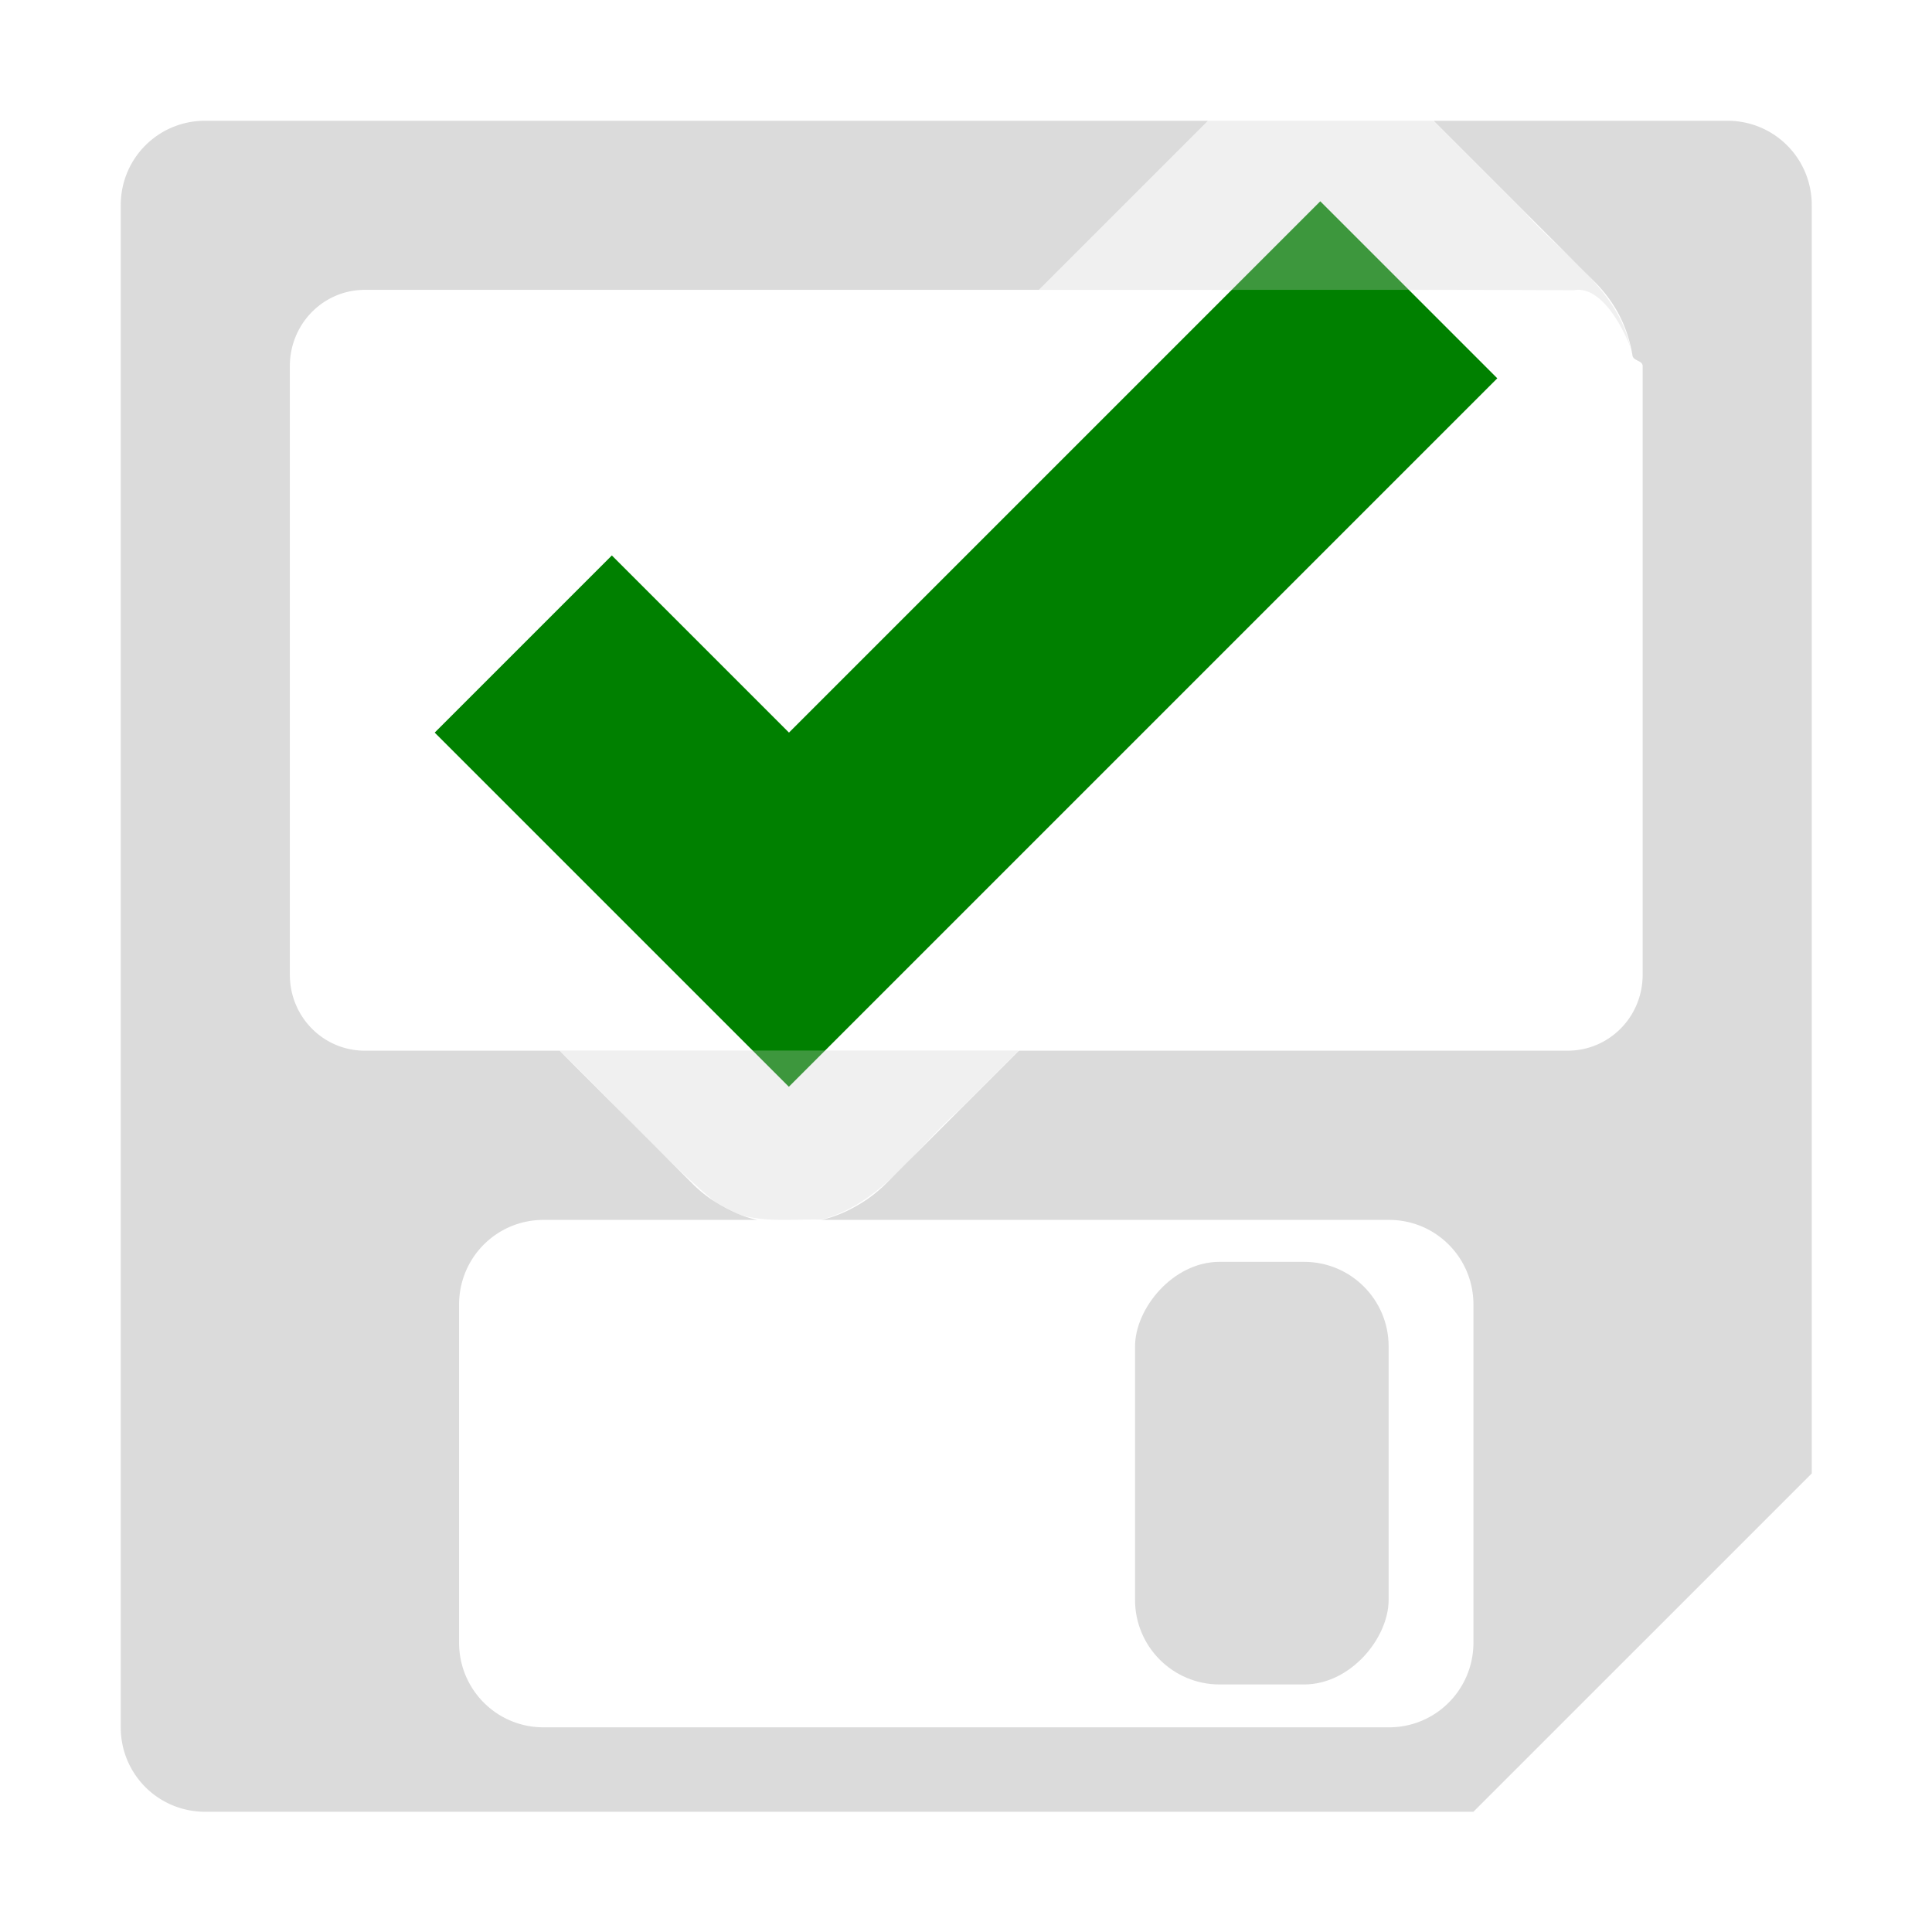 <?xml version="1.0" encoding="UTF-8" standalone="no"?>
<!-- Created with Inkscape (http://www.inkscape.org/) -->

<svg
   width="16"
   height="16"
   viewBox="0 0 16 16"
   version="1.1"
   id="SVGRoot"
   xmlns="http://www.w3.org/2000/svg"
   xmlns:svg="http://www.w3.org/2000/svg"
   xmlns:rdf="http://www.w3.org/1999/02/22-rdf-syntax-ns#"
   xmlns:cc="http://creativecommons.org/ns#"
   xmlns:dc="http://purl.org/dc/elements/1.1/">
  <defs
     id="defs815" />
  <g
     id="layer1"
     transform="translate(0,-8)">
    <g
       transform="matrix(0.7,0,0,-0.7,-62.4,24.4)"
       id="g35014">
      <path
         id="path35010"
         d="m 63,2 c -0.554,0 -1,0.446 -1,1 v 18 c 0,0.554 0.446,1 1,1 h 18 c 0.554,0 1,-0.446 1,-1 V 6 L 78,2 Z m 4,1 h 10 c 0.554,0 1,0.446 1,1 v 4 c 0,0.554 -0.446,1 -1,1 H 67 C 66.446,9 66,8.554 66,8 V 4 c 0,-0.554 0.446,-1 1,-1 z m -2.111,8 H 79.111 C 79.604,11 80,11.402 80,11.9 v 7.199 C 80,19.598 79.604,20 79.111,20 H 64.889 C 64.396,20 64,19.598 64,19.1 V 11.9 C 64,11.402 64.396,11 64.889,11 Z"
         style="opacity:0.7;fill:#cccccc;fill-opacity:1.0;fill-rule:nonzero;stroke:none;stroke-width:2;stroke-linecap:butt;stroke-linejoin:round;stroke-miterlimit:4;stroke-dasharray:none;stroke-dashoffset:2;stroke-opacity:1;paint-order:normal" />
      <rect
         ry="1"
         rx="1"
         y="3.5"
         x="74"
         height="5"
         width="3"
         id="rect35012"
         style="opacity:0.7;fill:#cccccc;fill-opacity:1.0;fill-rule:nonzero;stroke:none;stroke-width:2;stroke-linecap:butt;stroke-linejoin:round;stroke-miterlimit:4;stroke-dasharray:none;stroke-dashoffset:2;stroke-opacity:1;paint-order:normal" />
    </g>
    <rect
       style="opacity:0.3;fill:#cccccc;fill-opacity:1.0;fill-rule:nonzero;stroke:none;stroke-width:1.4;stroke-linecap:butt;stroke-linejoin:round;stroke-miterlimit:4;stroke-dasharray:none;stroke-dashoffset:2;stroke-opacity:1;paint-order:normal"
       id="rect35224"
       width="8.4"
       height="1.4"
       x="-16.2"
       y="11.8"
       rx="0.7"
       ry="0.7" />
    <rect
       style="opacity:0.3;fill:#cccccc;fill-opacity:1.0;fill-rule:nonzero;stroke:none;stroke-width:1.534;stroke-linecap:butt;stroke-linejoin:round;stroke-miterlimit:4;stroke-dasharray:none;stroke-dashoffset:2;stroke-opacity:1;paint-order:normal"
       id="rect35226"
       width="8.4"
       height="1.4"
       x="-16.2"
       y="13.9"
       rx="0.84"
       ry="0.7" />
    <path
       id="path2996-6"
       d="m 5.067,12.6 1.467,1.467 4.4,-4.4 L 12.4,11.133 6.533,17 3.6,14.067 Z"
       style="opacity:1;fill:#008000;fill-opacity:1.0;stroke:none;stroke-width:1.451" />
    <g
       id="g1668"
       transform="matrix(0.7,0,0,-0.7,-42.4,24.4)">
      <path
         style="opacity:0.3;fill:#cccccc;fill-opacity:1.0;fill-rule:nonzero;stroke:none;stroke-width:2;stroke-linecap:butt;stroke-linejoin:round;stroke-miterlimit:4;stroke-dasharray:none;stroke-dashoffset:2;stroke-opacity:1;paint-order:normal"
         d="m 67.19,11.001 c 0.611,-0.587 1.175,-1.226 1.819,-1.775 0.368,-0.302 0.844,-0.215 1.281,-0.226 0.707,0.185 1.113,0.84 1.632,1.3 0.233,0.233 0.467,0.467 0.7,0.7 -1.811,0 -3.622,0 -5.432,0 z"
         id="path1677" />
      <path
         style="opacity:0.7;fill:#cccccc;fill-opacity:1.0;fill-rule:nonzero;stroke:none;stroke-width:1.4;stroke-linecap:butt;stroke-linejoin:round;stroke-miterlimit:4;stroke-dasharray:none;stroke-dashoffset:2;stroke-opacity:1;paint-order:normal"
         d="M 10 1 L 1.699 1 C 1.311 1 1 1.311 1 1.699 L 1 14.301 C 1 14.689 1.311 15 1.699 15 L 12.199 15 L 15 12.199 L 15 1.699 C 15 1.311 14.689 1 14.301 1 L 11.869 1 L 13.201 2.332 A 1.131 1.131 0 0 1 13.256 2.391 A 1.131 1.131 0 0 1 13.326 2.479 A 1.131 1.131 0 0 1 13.387 2.574 A 1.131 1.131 0 0 1 13.438 2.676 A 1.131 1.131 0 0 1 13.477 2.781 A 1.131 1.131 0 0 1 13.506 2.891 A 1.131 1.131 0 0 1 13.516 2.945 C 13.525 2.99 13.6 2.984 13.6 3.031 L 13.6 8.07 C 13.6 8.419 13.323 8.699 12.979 8.699 L 8.436 8.699 L 7.334 9.801 A 1.131 1.131 0 0 1 7.273 9.857 A 1.131 1.131 0 0 1 7.184 9.926 A 1.131 1.131 0 0 1 7.088 9.986 A 1.131 1.131 0 0 1 6.988 10.037 A 1.131 1.131 0 0 1 6.881 10.078 A 1.131 1.131 0 0 1 6.803 10.1 L 11.5 10.1 C 11.888 10.1 12.199 10.413 12.199 10.801 L 12.199 13.6 C 12.199 13.987 11.888 14.301 11.5 14.301 L 4.5 14.301 C 4.112 14.301 3.801 13.987 3.801 13.6 L 3.801 10.801 C 3.801 10.413 4.112 10.1 4.5 10.1 L 6.271 10.1 A 1.131 1.131 0 0 1 6.213 10.086 A 1.131 1.131 0 0 1 6.107 10.049 A 1.131 1.131 0 0 1 6.004 10 A 1.131 1.131 0 0 1 5.906 9.941 A 1.131 1.131 0 0 1 5.816 9.875 A 1.131 1.131 0 0 1 5.732 9.799 L 4.633 8.699 L 3.021 8.699 C 2.677 8.699 2.4 8.419 2.4 8.07 L 2.4 3.031 C 2.4 2.682 2.677 2.4 3.021 2.4 L 8.6 2.4 L 10 1 z "
         id="path1675"
         transform="matrix(1.429,0,0,-1.429,60.571,23.429)" />
      <path
         style="opacity:0.3;fill:#cccccc;fill-opacity:1.0;fill-rule:nonzero;stroke:none;stroke-width:2;stroke-linecap:butt;stroke-linejoin:round;stroke-miterlimit:4;stroke-dasharray:none;stroke-dashoffset:2;stroke-opacity:1;paint-order:normal"
         d="m 74.857,22 c -0.667,-0.667 -1.334,-1.334 -2.001,-2.001 2.111,-0.003 4.222,0.006 6.333,-0.004 0.395,0.076 0.686,-0.692 0.676,-0.696 -0.15,0.71 -0.805,1.109 -1.257,1.62 C 78.248,21.279 77.888,21.64 77.527,22 c -0.89,0 -1.78,0 -2.67,0 z"
         id="path1664" />
      <rect
         style="opacity:0.7;fill:#cccccc;fill-opacity:1.0;fill-rule:nonzero;stroke:none;stroke-width:2;stroke-linecap:butt;stroke-linejoin:round;stroke-miterlimit:4;stroke-dasharray:none;stroke-dashoffset:2;stroke-opacity:1;paint-order:normal"
         id="rect1666"
         width="3"
         height="5"
         x="74"
         y="3.5"
         rx="1"
         ry="1" />
    </g>
  </g>
</svg>

